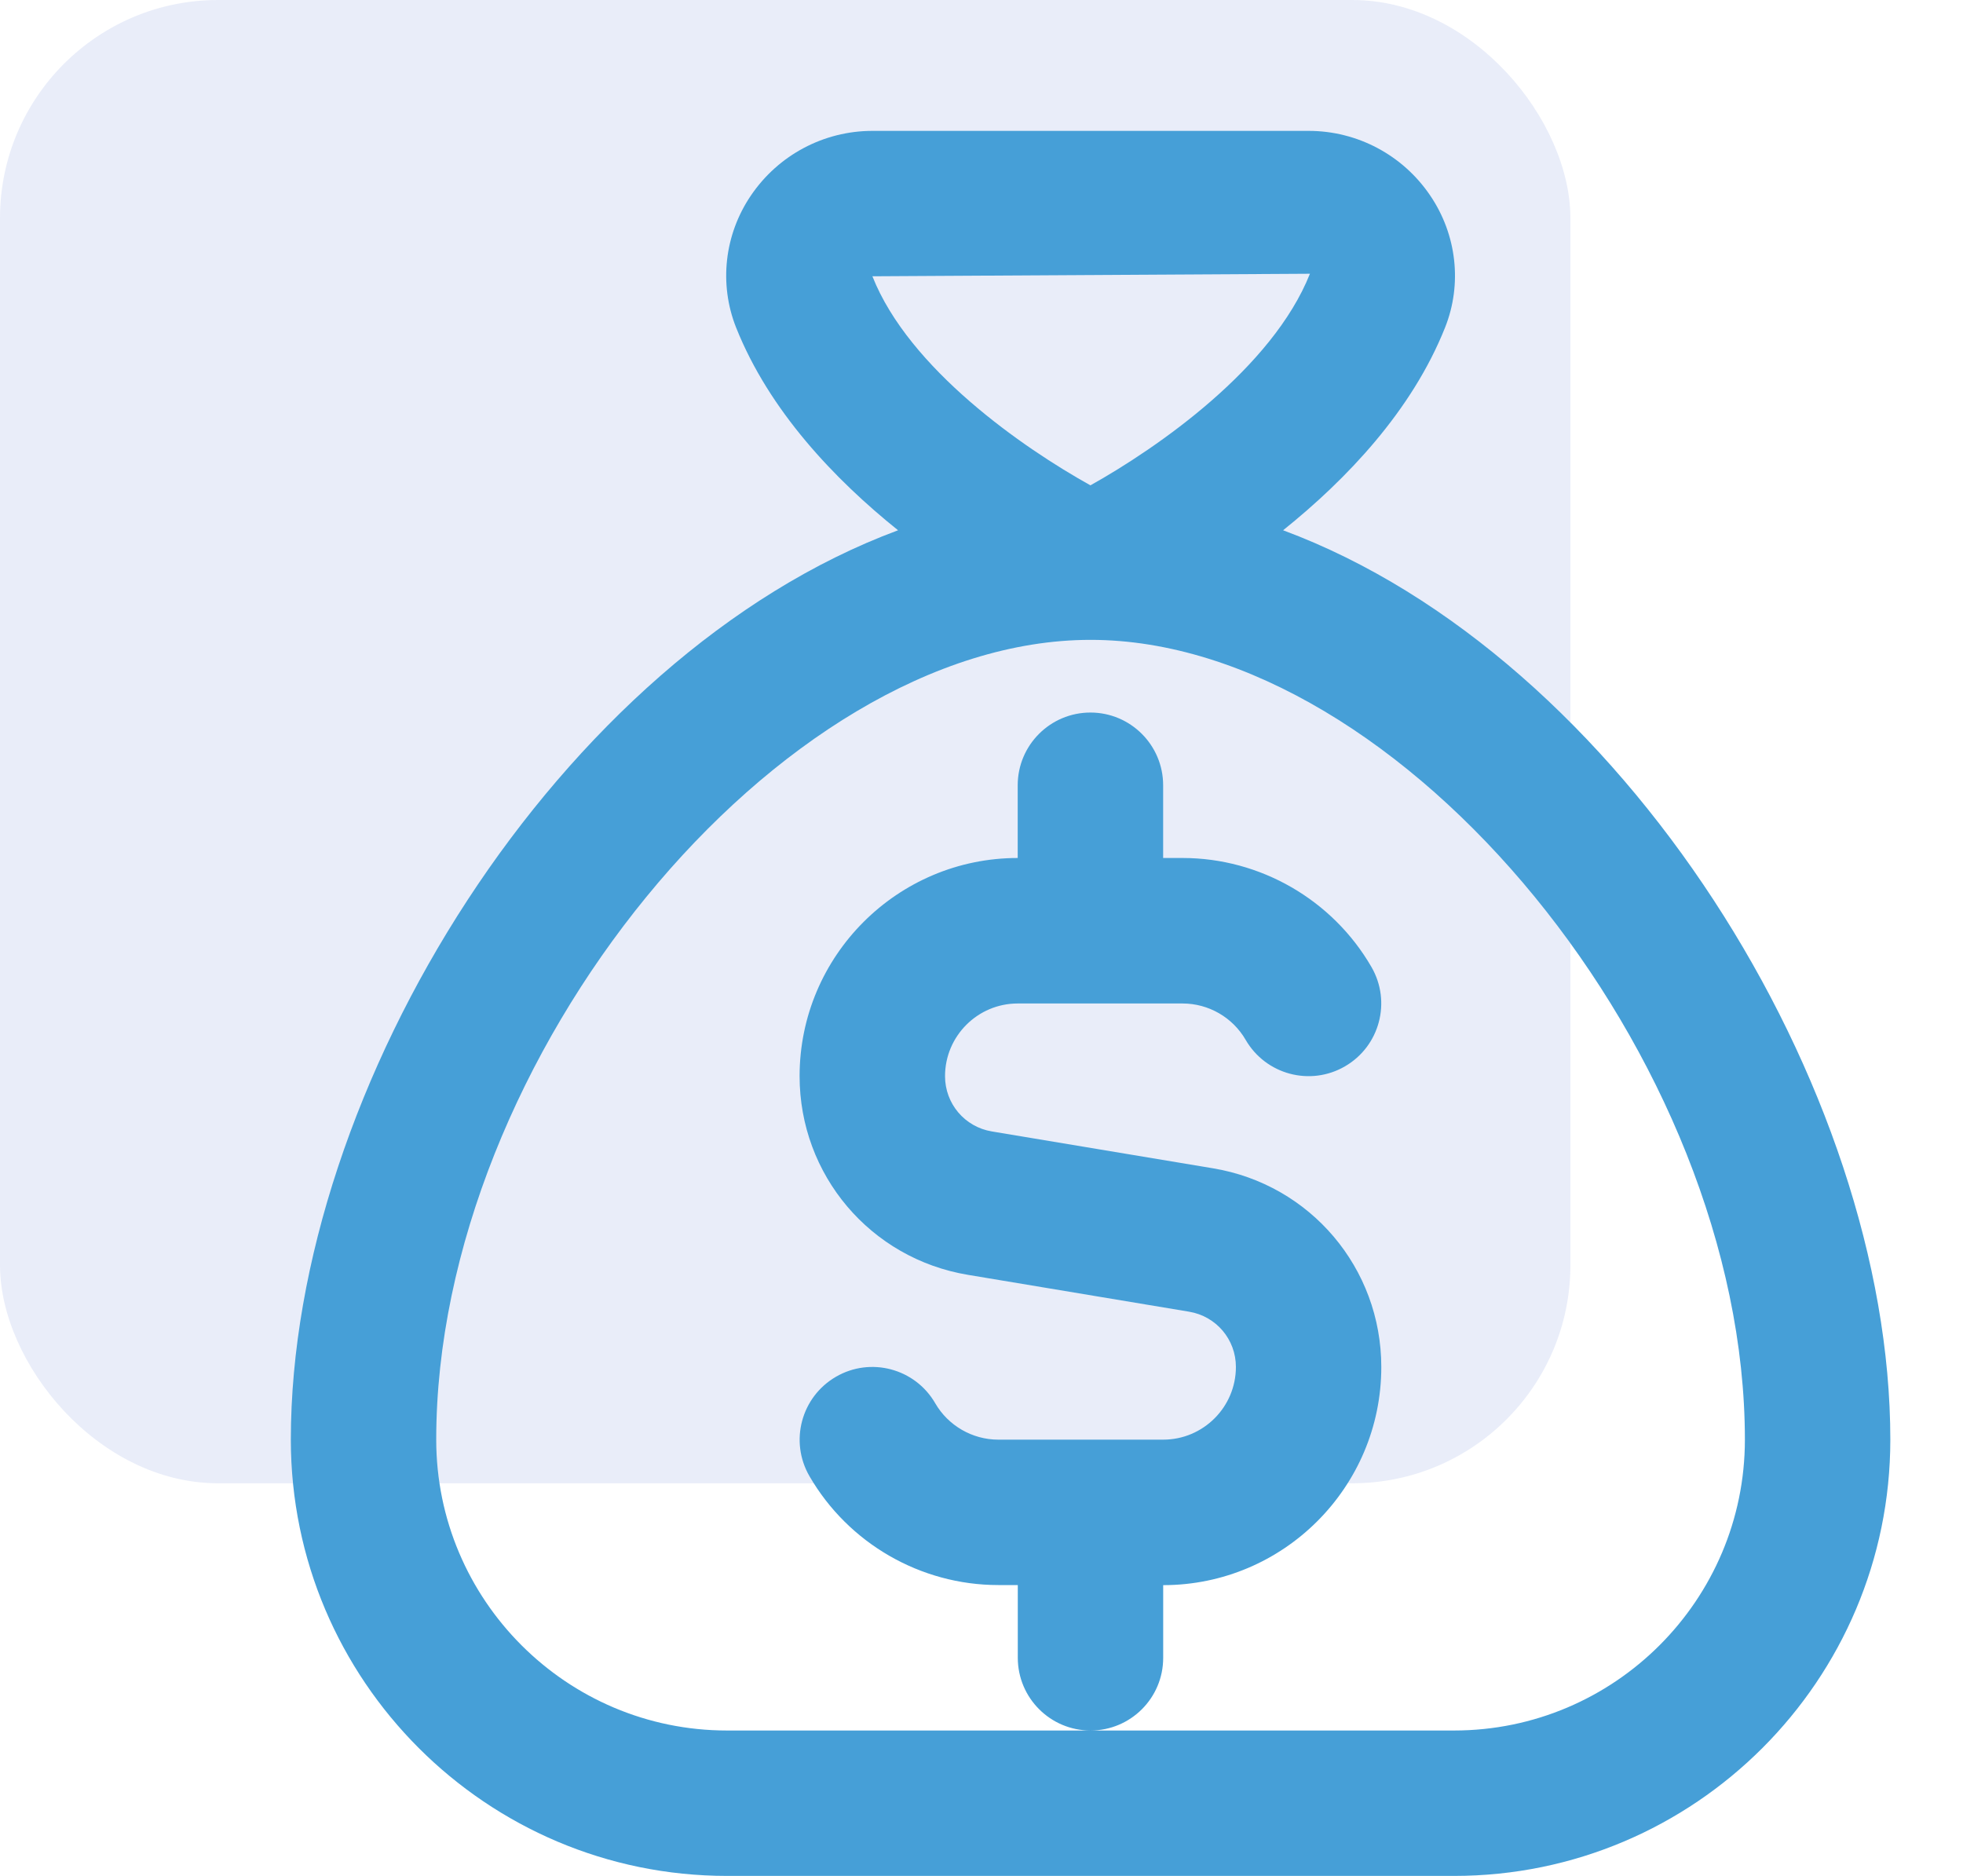 <svg xmlns="http://www.w3.org/2000/svg" width="45" height="43" viewBox="0 0 45 43" fill="none"><rect width="36" height="34" rx="5" fill="#1E4EC4" fill-opacity="0.1"></rect><g clip-path="url(#clip0_596_442)"><g clip-path="url(#clip1_596_442)"><path d="M29.414 12.155C30.869 10.987 32.367 9.417 33.127 7.507C33.524 6.51 33.395 5.378 32.785 4.48C32.157 3.553 31.115 3 30 3H20C18.885 3 17.844 3.553 17.215 4.48C16.605 5.378 16.479 6.51 16.874 7.507C17.634 9.415 19.132 10.987 20.587 12.155C12.827 15.035 6.667 24.932 6.667 33C6.667 38.515 11.152 43 16.667 43H33.334C38.849 43 43.334 38.515 43.334 33C43.334 24.932 37.174 15.035 29.414 12.155ZM30.029 6.275C29.169 8.437 26.539 10.263 24.997 11.125C23.459 10.27 20.839 8.458 19.999 6.333L30.029 6.275ZM33.332 39.667H16.667C12.99 39.667 10 36.677 10 33C10 24.262 17.85 14.667 25 14.667C32.15 14.667 40 24.262 40 33C40 36.677 37.009 39.667 33.332 39.667ZM24.999 39.667C24.079 39.667 23.332 38.92 23.332 38V36.333H22.885C21.105 36.333 19.447 35.377 18.555 33.835C18.095 33.038 18.367 32.02 19.164 31.558C19.957 31.097 20.979 31.368 21.44 32.167C21.737 32.68 22.292 33 22.885 33H26.665C27.584 33 28.332 32.252 28.332 31.333C28.332 30.703 27.88 30.17 27.259 30.067L22.189 29.222C19.954 28.85 18.33 26.933 18.33 24.667C18.33 21.91 20.574 19.667 23.33 19.667V18C23.33 17.08 24.077 16.333 24.997 16.333C25.917 16.333 26.664 17.08 26.664 18V19.667H27.11C28.889 19.667 30.549 20.625 31.44 22.167C31.9 22.963 31.629 23.982 30.832 24.443C30.037 24.905 29.017 24.633 28.555 23.835C28.257 23.32 27.704 23.002 27.11 23.002H23.33C22.412 23.002 21.664 23.75 21.664 24.668C21.664 25.298 22.115 25.832 22.737 25.935L27.807 26.78C30.042 27.152 31.665 29.068 31.665 31.335C31.665 34.092 29.422 36.335 26.665 36.335V38.002C26.665 38.922 25.919 39.667 24.999 39.667Z" fill="#469FD7"></path></g></g><defs><clipPath id="clip0_596_442"><rect width="40" height="40" fill="white" transform="translate(5 3)"></rect></clipPath><clipPath id="clip1_596_442"><rect width="40" height="40" fill="white" transform="translate(5 3)"></rect></clipPath></defs></svg>